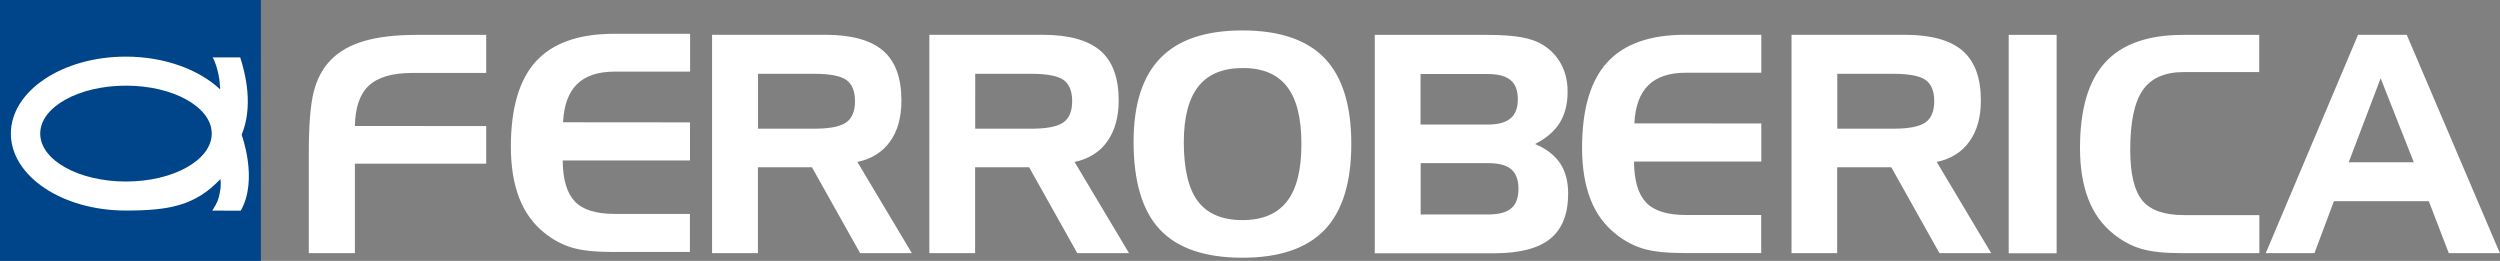 <?xml version="1.0" encoding="utf-8"?>
<!-- Generator: Adobe Illustrator 23.0.1, SVG Export Plug-In . SVG Version: 6.00 Build 0)  -->
<svg version="1.1" id="Livello_1" xmlns="http://www.w3.org/2000/svg" xmlns:xlink="http://www.w3.org/1999/xlink" x="0px" y="0px"
	 viewBox="0 0 230 24" style="enable-background:new 0 0 230 24;" xml:space="preserve">
<rect x="0" y="0" width="230" height="24" fill="#808080" stroke="none"/>
<style type="text/css">
	.st0{fill:#00448A;}
	.st1{clip-path:url(#SVGID_2_);fill:#FFFFFF;}
</style>
<g>
	<rect class="st0" width="24" height="24"/>
	<g>
		<defs>
			<rect id="SVGID_1_" width="230" height="24"/>
		</defs>
		<clipPath id="SVGID_2_">
			<use xlink:href="#SVGID_1_"  style="overflow:visible;"/>
		</clipPath>
		<path class="st1" d="M19.48,12.29c0,2.43-3.53,4.41-7.89,4.41c-4.36,0-7.89-1.97-7.89-4.41s3.53-4.41,7.89-4.41
			C15.94,7.88,19.48,9.85,19.48,12.29 M22.23,12.4c1.08-2.59,0.38-5.53-0.13-7.12h-2.54c0,0,0.13,0.15,0.33,0.77
			c0.37,1.12,0.36,2.17,0.36,2.17c-1.94-1.82-5.1-3.01-8.68-3.01c-5.84,0-10.57,3.17-10.57,7.08s4.73,7.08,10.57,7.08
			c3.97,0,6.39-0.44,8.7-2.89c0,0,0.12,0.43-0.05,1.26c-0.13,0.64-0.18,0.82-0.69,1.64c0,0,0.73-0.01,1.49,0h1.13
			C23.78,16.53,22.23,12.4,22.23,12.4"/>
		<path class="st1" d="M208.45,23.29h4.48l1.79-4.78h8.73l1.84,4.78h4.7l-8.57-20.09h-4.48L208.45,23.29z M222.07,14.93h-5.99
			l2.94-7.73L222.07,14.93z M207.85,6.64V3.21h-7.02c-3.23,0-5.62,0.85-7.16,2.54c-1.54,1.69-2.31,4.31-2.31,7.86
			c0,1.83,0.26,3.4,0.77,4.72c0.51,1.32,1.29,2.38,2.32,3.2c0.79,0.64,1.64,1.09,2.54,1.36c0.9,0.27,2.14,0.4,3.72,0.4h7.15v-3.5
			h-6.94c-1.81,0-3.09-0.45-3.83-1.35c-0.74-0.9-1.11-2.46-1.11-4.66c0-2.54,0.38-4.37,1.15-5.48c0.77-1.11,2.03-1.67,3.78-1.67
			H207.85z M189.21,3.21h-4.41v20.09h4.41V3.21z M164.8,23.29h4.22v-7.9H174l4.43,7.9h4.76l-5.01-8.39
			c1.31-0.28,2.32-0.91,3.01-1.89c0.7-0.97,1.05-2.23,1.05-3.77c0-2.08-0.56-3.6-1.69-4.58c-1.13-0.97-2.91-1.46-5.33-1.46h-10.4
			V23.29z M177.15,7.35c0.53,0.38,0.8,1.03,0.8,1.95c0,0.93-0.27,1.59-0.82,1.97c-0.55,0.38-1.52,0.57-2.92,0.57h-5.18V6.79h5.18
			C175.63,6.79,176.61,6.98,177.15,7.35 M162.04,6.7v-3.5h-7.02c-3.23,0-5.62,0.85-7.16,2.54c-1.54,1.69-2.31,4.31-2.31,7.86
			c0,1.83,0.26,3.4,0.77,4.72c0.51,1.32,1.29,2.38,2.32,3.2c0.79,0.64,1.64,1.09,2.54,1.36c0.9,0.27,2.14,0.4,3.71,0.4h7.14v-3.5
			h-6.93c-1.71,0-2.93-0.38-3.66-1.15c-0.73-0.77-1.1-2.02-1.11-3.77h11.71v-3.5l-11.68-0.01c0.08-1.58,0.51-2.75,1.29-3.51
			c0.78-0.77,1.93-1.15,3.46-1.15H162.04z M142.63,21.96c1.09-0.89,1.64-2.27,1.64-4.15c0-1.12-0.25-2.05-0.74-2.79
			c-0.5-0.74-1.26-1.33-2.3-1.77c1.03-0.53,1.79-1.18,2.27-1.96c0.48-0.78,0.72-1.73,0.72-2.85c0-0.94-0.19-1.78-0.58-2.51
			c-0.39-0.74-0.95-1.34-1.69-1.8c-0.5-0.32-1.16-0.55-1.97-0.7c-0.82-0.15-1.87-0.22-3.18-0.22h-10.32v20.09h11.06
			C139.84,23.29,141.53,22.85,142.63,21.96 M130.7,19.74v-4.73h6.24c0.96,0,1.66,0.19,2.1,0.57c0.44,0.38,0.66,0.98,0.66,1.8
			c0,0.81-0.22,1.41-0.66,1.78c-0.44,0.38-1.14,0.57-2.1,0.57H130.7z M136.87,6.81c0.96,0,1.66,0.19,2.1,0.56
			c0.45,0.37,0.67,0.96,0.67,1.76c0,0.79-0.22,1.38-0.67,1.76c-0.45,0.38-1.15,0.57-2.1,0.57h-6.18V6.81H136.87z M118.4,7.96
			c0.89,1.14,1.33,2.9,1.33,5.29c0,2.38-0.44,4.14-1.33,5.28c-0.89,1.14-2.25,1.72-4.09,1.72c-1.86,0-3.23-0.58-4.1-1.73
			c-0.87-1.15-1.3-2.97-1.3-5.45c0-2.29,0.45-3.99,1.34-5.12c0.9-1.13,2.25-1.69,4.06-1.69C116.15,6.25,117.51,6.82,118.4,7.96
			 M106.72,21.13c1.62,1.72,4.15,2.58,7.59,2.58c3.4,0,5.92-0.86,7.56-2.57c1.63-1.71,2.45-4.35,2.45-7.9
			c0-3.55-0.82-6.18-2.45-7.88s-4.15-2.56-7.56-2.56c-3.38,0-5.89,0.84-7.54,2.53c-1.65,1.69-2.48,4.25-2.48,7.71
			C104.29,16.72,105.1,19.41,106.72,21.13 M85.49,23.29h4.22v-7.9h4.97l4.43,7.9h4.76l-5.01-8.39c1.31-0.28,2.32-0.91,3.01-1.89
			s1.05-2.23,1.05-3.77c0-2.08-0.56-3.6-1.69-4.58c-1.13-0.97-2.91-1.46-5.33-1.46h-10.4V23.29z M97.84,7.35
			c0.53,0.38,0.8,1.03,0.8,1.95c0,0.93-0.27,1.59-0.82,1.97c-0.55,0.38-1.52,0.57-2.92,0.57h-5.18V6.79h5.18
			C96.32,6.79,97.31,6.98,97.84,7.35 M65.51,23.29h4.22v-7.9h4.97l4.43,7.9h4.76l-5.01-8.39c1.31-0.28,2.32-0.91,3.01-1.89
			c0.7-0.97,1.04-2.23,1.04-3.77c0-2.08-0.56-3.6-1.69-4.58c-1.13-0.97-2.91-1.46-5.33-1.46h-10.4V23.29z M77.86,7.35
			c0.53,0.38,0.8,1.03,0.8,1.95c0,0.93-0.27,1.59-0.82,1.97c-0.55,0.38-1.52,0.57-2.92,0.57h-5.18V6.79h5.18
			C76.34,6.79,77.32,6.98,77.86,7.35 M28.41,23.29h4.24v-8.23h12.08V11.6l-12.08-0.01c0.03-1.71,0.46-2.95,1.29-3.72
			c0.83-0.77,2.17-1.16,4-1.16h6.79v-3.5h-6.44c-1.9,0-3.49,0.19-4.77,0.56c-1.28,0.37-2.3,0.95-3.06,1.72
			c-0.75,0.76-1.28,1.73-1.59,2.93c-0.31,1.2-0.46,3.08-0.46,5.64V23.29z"/>
		<path class="st1" d="M63.49,6.61v-3.5h-7.02c-3.23,0-5.62,0.85-7.16,2.53c-1.54,1.69-2.31,4.31-2.31,7.86
			c0,1.83,0.26,3.41,0.77,4.72c0.51,1.32,1.29,2.38,2.31,3.2c0.79,0.64,1.64,1.09,2.54,1.36c0.9,0.27,2.14,0.4,3.71,0.4h7.14v-3.5
			h-6.93c-1.71,0-2.93-0.38-3.66-1.15c-0.73-0.77-1.1-2.02-1.11-3.77h11.71v-3.5l-11.68-0.01c0.08-1.58,0.51-2.75,1.29-3.51
			c0.78-0.77,1.93-1.15,3.46-1.15H63.49z"/>
	</g>
</g>
</svg>
